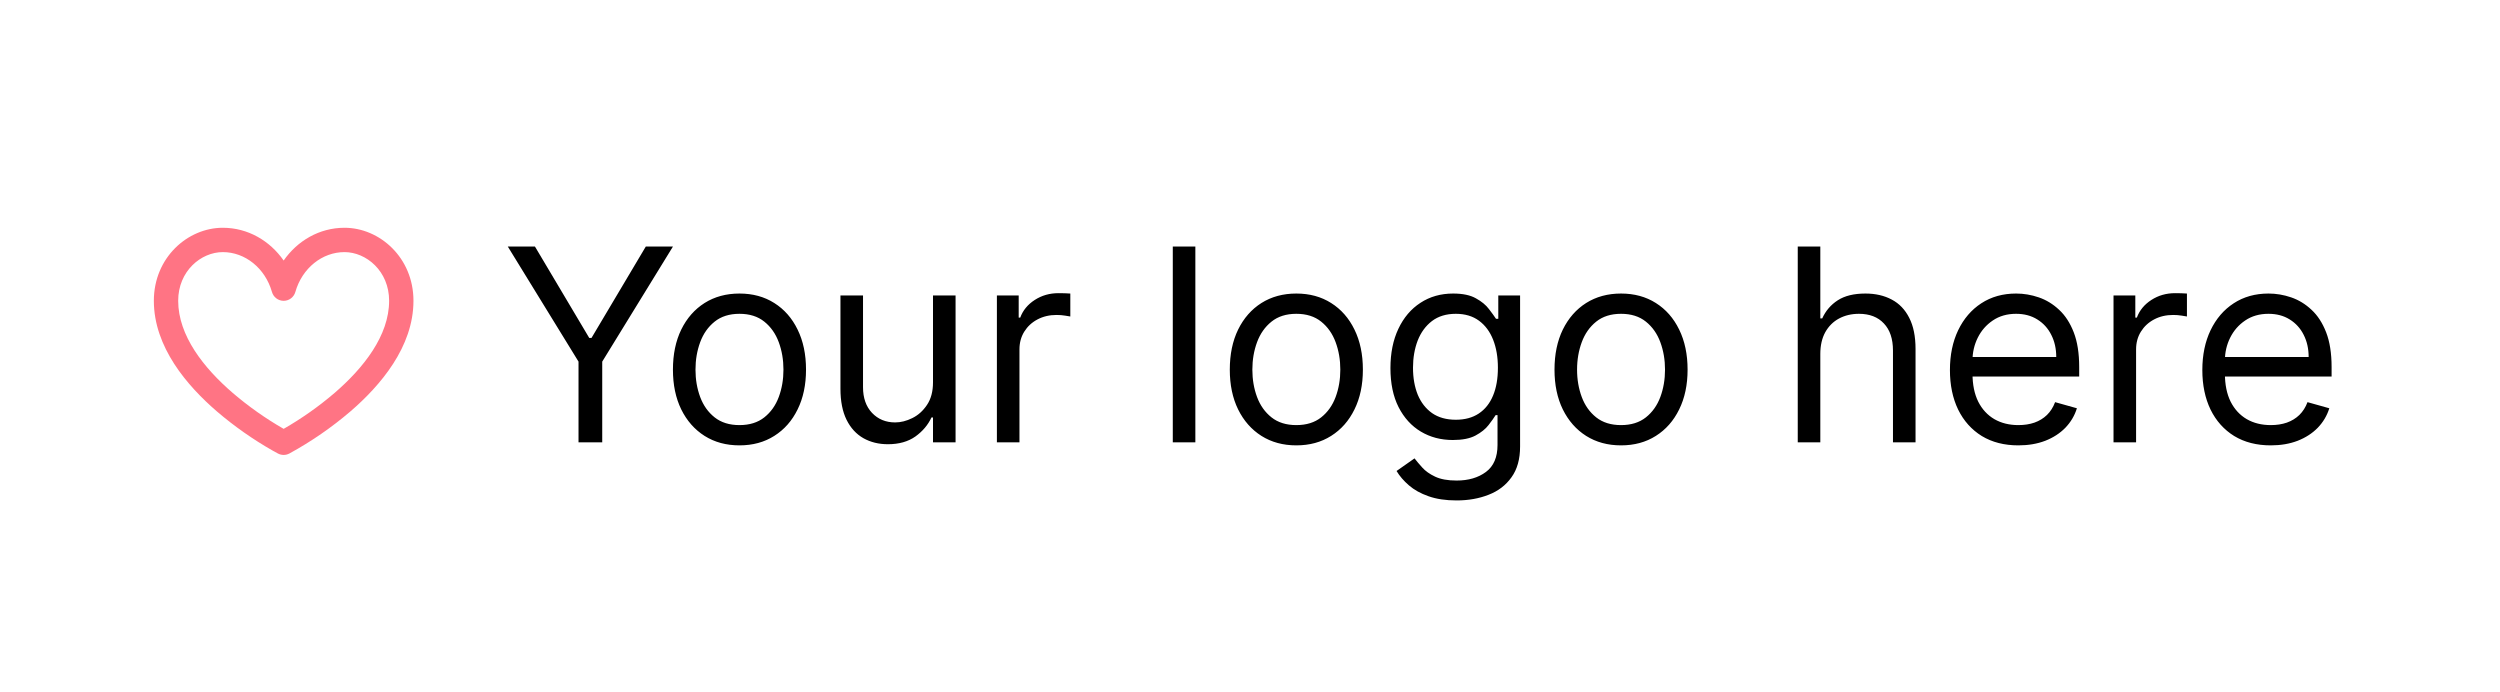 <svg width="260" height="72" viewBox="0 0 260 72" fill="none" xmlns="http://www.w3.org/2000/svg">
<path d="M29.5 46.047L30.082 47.171C29.902 47.264 29.703 47.313 29.5 47.313C29.297 47.313 29.098 47.264 28.918 47.171L28.904 47.164L28.874 47.147C28.697 47.056 28.523 46.96 28.351 46.86C26.294 45.69 24.354 44.326 22.556 42.787C19.451 40.109 16 36.091 16 31.281C16 26.786 19.52 23.688 23.172 23.688C25.782 23.688 28.071 25.041 29.5 27.096C30.929 25.041 33.218 23.688 35.828 23.688C39.48 23.688 43 26.786 43 31.281C43 36.091 39.549 40.109 36.444 42.787C34.494 44.454 32.377 45.915 30.126 47.147L30.096 47.164L30.086 47.169H30.082L29.5 46.047ZM23.172 26.219C20.917 26.219 18.531 28.183 18.531 31.281C18.531 34.909 21.198 38.274 24.21 40.87C25.853 42.275 27.624 43.524 29.5 44.601C31.376 43.524 33.147 42.275 34.79 40.87C37.803 38.274 40.469 34.909 40.469 31.281C40.469 28.183 38.083 26.219 35.828 26.219C33.511 26.219 31.425 27.883 30.717 30.363C30.642 30.628 30.483 30.862 30.263 31.028C30.044 31.195 29.776 31.285 29.5 31.285C29.224 31.285 28.956 31.195 28.737 31.028C28.517 30.862 28.358 30.628 28.283 30.363C27.575 27.883 25.489 26.219 23.172 26.219Z" fill="#FF7484"/>
<path d="M52.808 25.636H55.632L61.279 35.142H61.518L67.166 25.636H69.99L62.632 37.608V46H60.166V37.608L52.808 25.636ZM76.905 46.318C75.526 46.318 74.317 45.99 73.276 45.334C72.242 44.678 71.433 43.76 70.85 42.58C70.273 41.4 69.985 40.021 69.985 38.443C69.985 36.852 70.273 35.464 70.85 34.277C71.433 33.09 72.242 32.169 73.276 31.513C74.317 30.857 75.526 30.528 76.905 30.528C78.284 30.528 79.49 30.857 80.524 31.513C81.565 32.169 82.374 33.09 82.951 34.277C83.534 35.464 83.826 36.852 83.826 38.443C83.826 40.021 83.534 41.4 82.951 42.58C82.374 43.76 81.565 44.678 80.524 45.334C79.49 45.99 78.284 46.318 76.905 46.318ZM76.905 44.21C77.952 44.21 78.814 43.942 79.49 43.405C80.166 42.868 80.667 42.162 80.992 41.287C81.317 40.412 81.479 39.464 81.479 38.443C81.479 37.422 81.317 36.471 80.992 35.59C80.667 34.708 80.166 33.995 79.49 33.452C78.814 32.908 77.952 32.636 76.905 32.636C75.858 32.636 74.996 32.908 74.32 33.452C73.644 33.995 73.143 34.708 72.818 35.59C72.493 36.471 72.331 37.422 72.331 38.443C72.331 39.464 72.493 40.412 72.818 41.287C73.143 42.162 73.644 42.868 74.32 43.405C74.996 43.942 75.858 44.21 76.905 44.21ZM97.032 39.756V30.727H99.379V46H97.032V43.415H96.873C96.515 44.19 95.959 44.85 95.203 45.394C94.447 45.93 93.493 46.199 92.339 46.199C91.385 46.199 90.536 45.99 89.794 45.572C89.051 45.148 88.468 44.512 88.044 43.663C87.62 42.808 87.407 41.731 87.407 40.432V30.727H89.754V40.273C89.754 41.386 90.066 42.275 90.689 42.938C91.319 43.6 92.121 43.932 93.095 43.932C93.678 43.932 94.272 43.783 94.875 43.484C95.485 43.186 95.995 42.729 96.406 42.112C96.824 41.496 97.032 40.71 97.032 39.756ZM103.677 46V30.727H105.944V33.034H106.103C106.382 32.278 106.885 31.665 107.615 31.195C108.344 30.724 109.166 30.489 110.08 30.489C110.253 30.489 110.468 30.492 110.727 30.499C110.985 30.505 111.181 30.515 111.313 30.528V32.915C111.234 32.895 111.052 32.865 110.767 32.825C110.488 32.779 110.193 32.756 109.882 32.756C109.139 32.756 108.476 32.911 107.893 33.223C107.316 33.528 106.859 33.952 106.521 34.496C106.189 35.033 106.024 35.646 106.024 36.335V46H103.677ZM124.317 25.636V46H121.97V25.636H124.317ZM134.819 46.318C133.44 46.318 132.231 45.99 131.19 45.334C130.156 44.678 129.347 43.76 128.764 42.58C128.187 41.4 127.899 40.021 127.899 38.443C127.899 36.852 128.187 35.464 128.764 34.277C129.347 33.09 130.156 32.169 131.19 31.513C132.231 30.857 133.44 30.528 134.819 30.528C136.198 30.528 137.404 30.857 138.438 31.513C139.479 32.169 140.288 33.09 140.865 34.277C141.448 35.464 141.74 36.852 141.74 38.443C141.74 40.021 141.448 41.4 140.865 42.58C140.288 43.76 139.479 44.678 138.438 45.334C137.404 45.99 136.198 46.318 134.819 46.318ZM134.819 44.21C135.866 44.21 136.728 43.942 137.404 43.405C138.08 42.868 138.581 42.162 138.906 41.287C139.231 40.412 139.393 39.464 139.393 38.443C139.393 37.422 139.231 36.471 138.906 35.59C138.581 34.708 138.08 33.995 137.404 33.452C136.728 32.908 135.866 32.636 134.819 32.636C133.772 32.636 132.91 32.908 132.234 33.452C131.558 33.995 131.057 34.708 130.732 35.59C130.408 36.471 130.245 37.422 130.245 38.443C130.245 39.464 130.408 40.412 130.732 41.287C131.057 42.162 131.558 42.868 132.234 43.405C132.91 43.942 133.772 44.21 134.819 44.21ZM151.486 52.045C150.353 52.045 149.378 51.9 148.563 51.608C147.748 51.323 147.068 50.945 146.525 50.474C145.988 50.01 145.56 49.513 145.242 48.983L147.111 47.67C147.323 47.949 147.592 48.267 147.917 48.625C148.242 48.99 148.686 49.304 149.249 49.57C149.819 49.841 150.565 49.977 151.486 49.977C152.719 49.977 153.737 49.679 154.539 49.082C155.341 48.486 155.742 47.551 155.742 46.278V43.176H155.543C155.371 43.455 155.126 43.799 154.807 44.21C154.496 44.615 154.045 44.976 153.455 45.294C152.872 45.606 152.083 45.761 151.089 45.761C149.856 45.761 148.749 45.47 147.768 44.886C146.793 44.303 146.021 43.455 145.451 42.341C144.887 41.227 144.606 39.875 144.606 38.284C144.606 36.72 144.881 35.358 145.431 34.197C145.981 33.031 146.747 32.129 147.728 31.493C148.709 30.85 149.842 30.528 151.128 30.528C152.123 30.528 152.912 30.694 153.495 31.026C154.085 31.35 154.536 31.722 154.847 32.139C155.165 32.55 155.411 32.888 155.583 33.153H155.822V30.727H158.089V46.438C158.089 47.75 157.79 48.817 157.194 49.639C156.604 50.468 155.808 51.074 154.807 51.459C153.813 51.85 152.706 52.045 151.486 52.045ZM151.407 43.653C152.348 43.653 153.144 43.438 153.793 43.007C154.443 42.576 154.937 41.956 155.275 41.148C155.613 40.339 155.782 39.371 155.782 38.244C155.782 37.144 155.616 36.173 155.285 35.331C154.953 34.489 154.463 33.83 153.813 33.352C153.163 32.875 152.361 32.636 151.407 32.636C150.412 32.636 149.584 32.888 148.921 33.392C148.265 33.896 147.771 34.572 147.439 35.42C147.115 36.269 146.952 37.21 146.952 38.244C146.952 39.305 147.118 40.243 147.449 41.058C147.787 41.867 148.285 42.503 148.941 42.967C149.604 43.425 150.426 43.653 151.407 43.653ZM168.589 46.318C167.21 46.318 166 45.99 164.959 45.334C163.925 44.678 163.117 43.76 162.533 42.58C161.956 41.4 161.668 40.021 161.668 38.443C161.668 36.852 161.956 35.464 162.533 34.277C163.117 33.09 163.925 32.169 164.959 31.513C166 30.857 167.21 30.528 168.589 30.528C169.967 30.528 171.174 30.857 172.208 31.513C173.249 32.169 174.057 33.09 174.634 34.277C175.217 35.464 175.509 36.852 175.509 38.443C175.509 40.021 175.217 41.4 174.634 42.58C174.057 43.76 173.249 44.678 172.208 45.334C171.174 45.99 169.967 46.318 168.589 46.318ZM168.589 44.21C169.636 44.21 170.498 43.942 171.174 43.405C171.85 42.868 172.35 42.162 172.675 41.287C173 40.412 173.162 39.464 173.162 38.443C173.162 37.422 173 36.471 172.675 35.59C172.35 34.708 171.85 33.995 171.174 33.452C170.498 32.908 169.636 32.636 168.589 32.636C167.541 32.636 166.68 32.908 166.003 33.452C165.327 33.995 164.827 34.708 164.502 35.59C164.177 36.471 164.015 37.422 164.015 38.443C164.015 39.464 164.177 40.412 164.502 41.287C164.827 42.162 165.327 42.868 166.003 43.405C166.68 43.942 167.541 44.21 168.589 44.21ZM189.313 36.812V46H186.966V25.636H189.313V33.114H189.512C189.869 32.325 190.406 31.698 191.122 31.234C191.845 30.764 192.806 30.528 194.006 30.528C195.047 30.528 195.958 30.737 196.74 31.155C197.522 31.566 198.129 32.199 198.56 33.054C198.997 33.903 199.216 34.983 199.216 36.295V46H196.869V36.455C196.869 35.242 196.555 34.303 195.925 33.641C195.302 32.971 194.437 32.636 193.33 32.636C192.561 32.636 191.871 32.799 191.262 33.124C190.658 33.448 190.181 33.922 189.83 34.545C189.485 35.169 189.313 35.924 189.313 36.812ZM209.912 46.318C208.441 46.318 207.171 45.993 206.104 45.344C205.044 44.688 204.225 43.773 203.648 42.599C203.078 41.419 202.793 40.047 202.793 38.483C202.793 36.919 203.078 35.54 203.648 34.347C204.225 33.147 205.027 32.212 206.055 31.543C207.089 30.866 208.295 30.528 209.674 30.528C210.469 30.528 211.255 30.661 212.03 30.926C212.806 31.191 213.512 31.622 214.148 32.219C214.785 32.809 215.292 33.591 215.67 34.565C216.047 35.54 216.236 36.74 216.236 38.165V39.159H204.464V37.131H213.85C213.85 36.269 213.678 35.5 213.333 34.824C212.995 34.148 212.511 33.614 211.881 33.223C211.258 32.832 210.522 32.636 209.674 32.636C208.739 32.636 207.93 32.868 207.248 33.332C206.572 33.79 206.051 34.386 205.687 35.122C205.322 35.858 205.14 36.647 205.14 37.489V38.841C205.14 39.994 205.339 40.972 205.736 41.774C206.141 42.57 206.701 43.176 207.417 43.594C208.133 44.005 208.965 44.21 209.912 44.21C210.529 44.21 211.086 44.124 211.583 43.952C212.087 43.773 212.521 43.508 212.885 43.156C213.25 42.798 213.532 42.354 213.731 41.824L215.998 42.46C215.759 43.229 215.358 43.905 214.795 44.489C214.231 45.065 213.535 45.516 212.706 45.841C211.878 46.159 210.947 46.318 209.912 46.318ZM219.806 46V30.727H222.073V33.034H222.232C222.51 32.278 223.014 31.665 223.743 31.195C224.473 30.724 225.295 30.489 226.209 30.489C226.382 30.489 226.597 30.492 226.856 30.499C227.114 30.505 227.31 30.515 227.442 30.528V32.915C227.363 32.895 227.18 32.865 226.895 32.825C226.617 32.779 226.322 32.756 226.01 32.756C225.268 32.756 224.605 32.911 224.022 33.223C223.445 33.528 222.988 33.952 222.65 34.496C222.318 35.033 222.153 35.646 222.153 36.335V46H219.806ZM236.162 46.318C234.691 46.318 233.421 45.993 232.354 45.344C231.294 44.688 230.475 43.773 229.898 42.599C229.328 41.419 229.043 40.047 229.043 38.483C229.043 36.919 229.328 35.54 229.898 34.347C230.475 33.147 231.277 32.212 232.305 31.543C233.339 30.866 234.545 30.528 235.924 30.528C236.719 30.528 237.505 30.661 238.28 30.926C239.056 31.191 239.762 31.622 240.398 32.219C241.035 32.809 241.542 33.591 241.92 34.565C242.297 35.54 242.486 36.74 242.486 38.165V39.159H230.714V37.131H240.1C240.1 36.269 239.928 35.5 239.583 34.824C239.245 34.148 238.761 33.614 238.131 33.223C237.508 32.832 236.772 32.636 235.924 32.636C234.989 32.636 234.18 32.868 233.498 33.332C232.822 33.79 232.301 34.386 231.937 35.122C231.572 35.858 231.39 36.647 231.39 37.489V38.841C231.39 39.994 231.589 40.972 231.986 41.774C232.391 42.57 232.951 43.176 233.667 43.594C234.383 44.005 235.215 44.21 236.162 44.21C236.779 44.21 237.336 44.124 237.833 43.952C238.337 43.773 238.771 43.508 239.135 43.156C239.5 42.798 239.782 42.354 239.981 41.824L242.248 42.46C242.009 43.229 241.608 43.905 241.045 44.489C240.481 45.065 239.785 45.516 238.956 45.841C238.128 46.159 237.197 46.318 236.162 46.318Z" fill="black"/>
</svg>
